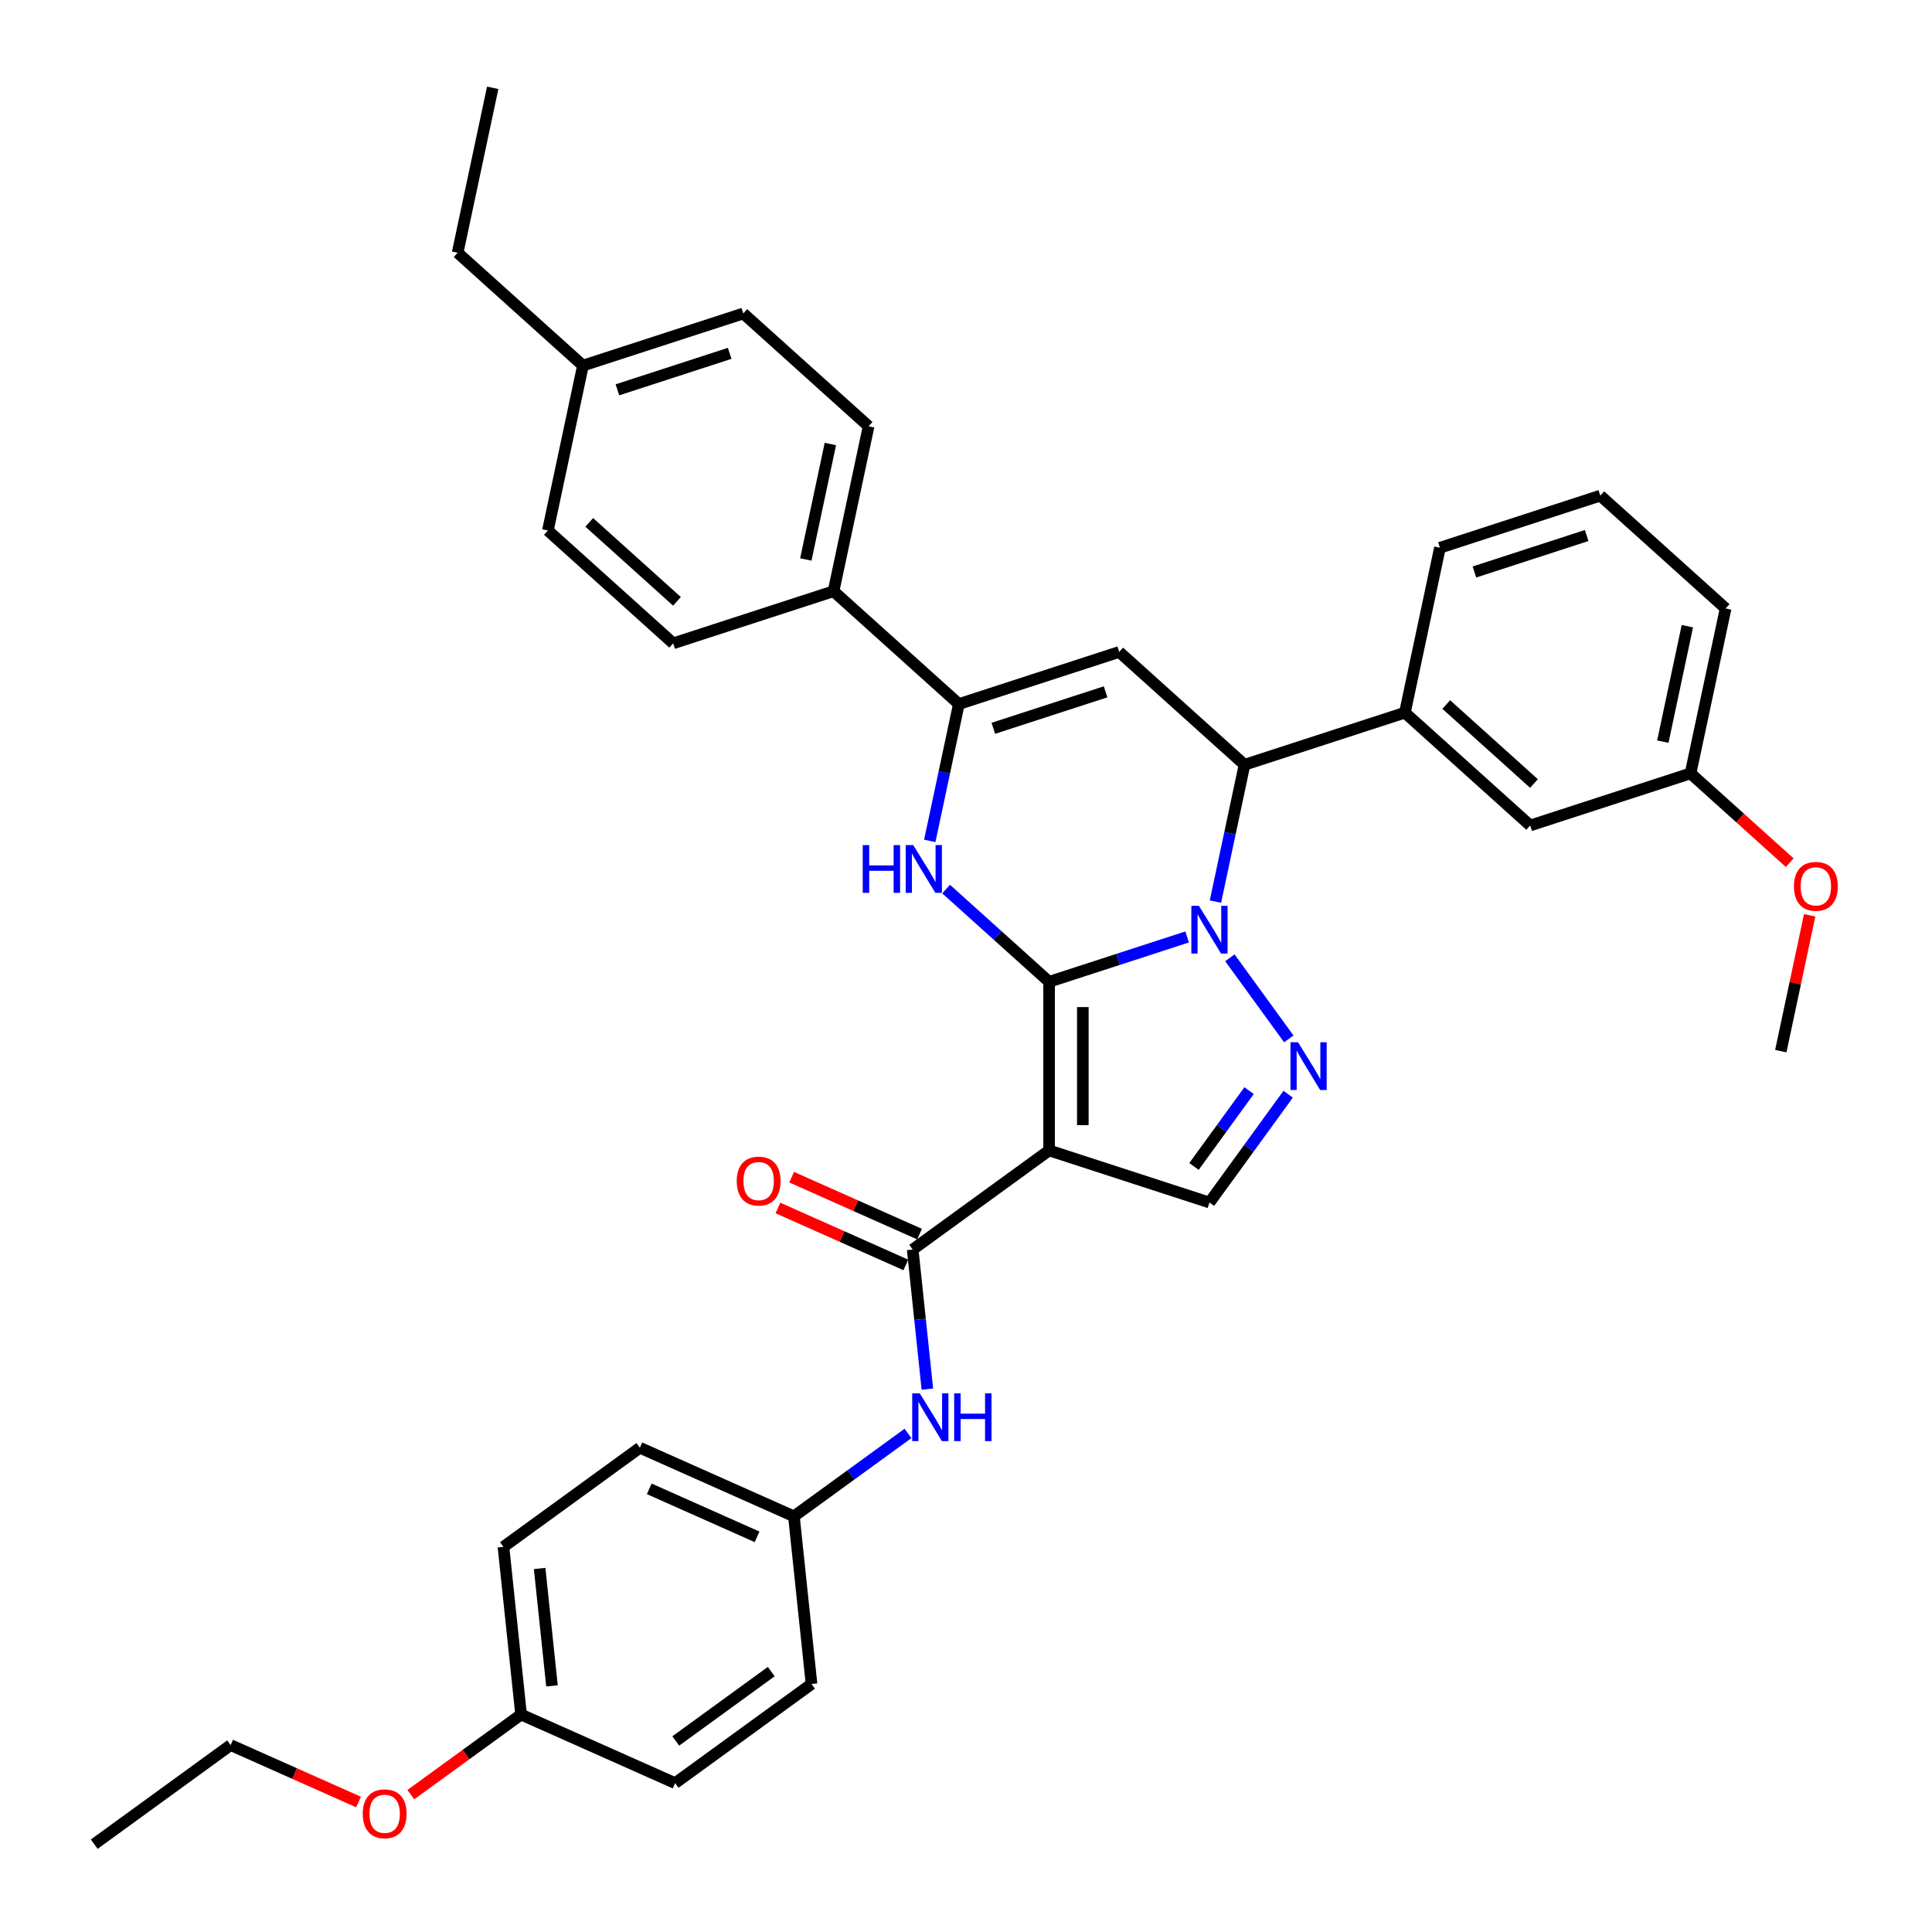 <?xml version='1.0' encoding='iso-8859-1'?>
<svg version='1.1' baseProfile='full'
              xmlns='http://www.w3.org/2000/svg'
                      xmlns:rdkit='http://www.rdkit.org/xml'
                      xmlns:xlink='http://www.w3.org/1999/xlink'
                  xml:space='preserve'
width='1000px' height='1000px' viewBox='0 0 1000 1000'>
<!-- END OF HEADER -->
<rect style='opacity:1.0;fill:#FFFFFF;stroke:none' width='1000' height='1000' x='0' y='0'> </rect>
<path class='bond-0' d='M 543.015,508.18 L 578.739,496.572' style='fill:none;fill-rule:evenodd;stroke:#000000;stroke-width:6px;stroke-linecap:butt;stroke-linejoin:miter;stroke-opacity:1' />
<path class='bond-0' d='M 578.739,496.572 L 614.463,484.965' style='fill:none;fill-rule:evenodd;stroke:#0000FF;stroke-width:6px;stroke-linecap:butt;stroke-linejoin:miter;stroke-opacity:1' />
<path class='bond-1' d='M 543.015,508.18 L 543.015,595.454' style='fill:none;fill-rule:evenodd;stroke:#000000;stroke-width:6px;stroke-linecap:butt;stroke-linejoin:miter;stroke-opacity:1' />
<path class='bond-1' d='M 560.47,521.271 L 560.47,582.363' style='fill:none;fill-rule:evenodd;stroke:#000000;stroke-width:6px;stroke-linecap:butt;stroke-linejoin:miter;stroke-opacity:1' />
<path class='bond-2' d='M 543.015,508.18 L 516.364,484.183' style='fill:none;fill-rule:evenodd;stroke:#000000;stroke-width:6px;stroke-linecap:butt;stroke-linejoin:miter;stroke-opacity:1' />
<path class='bond-2' d='M 516.364,484.183 L 489.713,460.186' style='fill:none;fill-rule:evenodd;stroke:#0000FF;stroke-width:6px;stroke-linecap:butt;stroke-linejoin:miter;stroke-opacity:1' />
<path class='bond-3' d='M 636.582,495.75 L 667.08,537.727' style='fill:none;fill-rule:evenodd;stroke:#0000FF;stroke-width:6px;stroke-linecap:butt;stroke-linejoin:miter;stroke-opacity:1' />
<path class='bond-6' d='M 629.109,466.671 L 636.636,431.257' style='fill:none;fill-rule:evenodd;stroke:#0000FF;stroke-width:6px;stroke-linecap:butt;stroke-linejoin:miter;stroke-opacity:1' />
<path class='bond-6' d='M 636.636,431.257 L 644.164,395.843' style='fill:none;fill-rule:evenodd;stroke:#000000;stroke-width:6px;stroke-linecap:butt;stroke-linejoin:miter;stroke-opacity:1' />
<path class='bond-7' d='M 543.015,595.454 L 472.409,646.753' style='fill:none;fill-rule:evenodd;stroke:#000000;stroke-width:6px;stroke-linecap:butt;stroke-linejoin:miter;stroke-opacity:1' />
<path class='bond-8' d='M 543.015,595.454 L 626.018,622.424' style='fill:none;fill-rule:evenodd;stroke:#000000;stroke-width:6px;stroke-linecap:butt;stroke-linejoin:miter;stroke-opacity:1' />
<path class='bond-5' d='M 481.248,435.242 L 488.776,399.828' style='fill:none;fill-rule:evenodd;stroke:#0000FF;stroke-width:6px;stroke-linecap:butt;stroke-linejoin:miter;stroke-opacity:1' />
<path class='bond-5' d='M 488.776,399.828 L 496.303,364.414' style='fill:none;fill-rule:evenodd;stroke:#000000;stroke-width:6px;stroke-linecap:butt;stroke-linejoin:miter;stroke-opacity:1' />
<path class='bond-36' d='M 666.753,566.357 L 646.386,594.39' style='fill:none;fill-rule:evenodd;stroke:#0000FF;stroke-width:6px;stroke-linecap:butt;stroke-linejoin:miter;stroke-opacity:1' />
<path class='bond-36' d='M 646.386,594.39 L 626.018,622.424' style='fill:none;fill-rule:evenodd;stroke:#000000;stroke-width:6px;stroke-linecap:butt;stroke-linejoin:miter;stroke-opacity:1' />
<path class='bond-36' d='M 646.522,564.507 L 632.265,584.131' style='fill:none;fill-rule:evenodd;stroke:#0000FF;stroke-width:6px;stroke-linecap:butt;stroke-linejoin:miter;stroke-opacity:1' />
<path class='bond-36' d='M 632.265,584.131 L 618.007,603.754' style='fill:none;fill-rule:evenodd;stroke:#000000;stroke-width:6px;stroke-linecap:butt;stroke-linejoin:miter;stroke-opacity:1' />
<path class='bond-4' d='M 579.306,337.445 L 496.303,364.414' style='fill:none;fill-rule:evenodd;stroke:#000000;stroke-width:6px;stroke-linecap:butt;stroke-linejoin:miter;stroke-opacity:1' />
<path class='bond-4' d='M 572.25,358.091 L 514.147,376.97' style='fill:none;fill-rule:evenodd;stroke:#000000;stroke-width:6px;stroke-linecap:butt;stroke-linejoin:miter;stroke-opacity:1' />
<path class='bond-37' d='M 579.306,337.445 L 644.164,395.843' style='fill:none;fill-rule:evenodd;stroke:#000000;stroke-width:6px;stroke-linecap:butt;stroke-linejoin:miter;stroke-opacity:1' />
<path class='bond-11' d='M 496.303,364.414 L 431.445,306.016' style='fill:none;fill-rule:evenodd;stroke:#000000;stroke-width:6px;stroke-linecap:butt;stroke-linejoin:miter;stroke-opacity:1' />
<path class='bond-9' d='M 644.164,395.843 L 727.167,368.874' style='fill:none;fill-rule:evenodd;stroke:#000000;stroke-width:6px;stroke-linecap:butt;stroke-linejoin:miter;stroke-opacity:1' />
<path class='bond-10' d='M 472.409,646.753 L 476.206,682.881' style='fill:none;fill-rule:evenodd;stroke:#000000;stroke-width:6px;stroke-linecap:butt;stroke-linejoin:miter;stroke-opacity:1' />
<path class='bond-10' d='M 476.206,682.881 L 480.003,719.01' style='fill:none;fill-rule:evenodd;stroke:#0000FF;stroke-width:6px;stroke-linecap:butt;stroke-linejoin:miter;stroke-opacity:1' />
<path class='bond-12' d='M 475.959,638.78 L 442.858,624.043' style='fill:none;fill-rule:evenodd;stroke:#000000;stroke-width:6px;stroke-linecap:butt;stroke-linejoin:miter;stroke-opacity:1' />
<path class='bond-12' d='M 442.858,624.043 L 409.757,609.305' style='fill:none;fill-rule:evenodd;stroke:#FF0000;stroke-width:6px;stroke-linecap:butt;stroke-linejoin:miter;stroke-opacity:1' />
<path class='bond-12' d='M 468.859,654.726 L 435.758,639.989' style='fill:none;fill-rule:evenodd;stroke:#000000;stroke-width:6px;stroke-linecap:butt;stroke-linejoin:miter;stroke-opacity:1' />
<path class='bond-12' d='M 435.758,639.989 L 402.657,625.251' style='fill:none;fill-rule:evenodd;stroke:#FF0000;stroke-width:6px;stroke-linecap:butt;stroke-linejoin:miter;stroke-opacity:1' />
<path class='bond-13' d='M 727.167,368.874 L 792.025,427.272' style='fill:none;fill-rule:evenodd;stroke:#000000;stroke-width:6px;stroke-linecap:butt;stroke-linejoin:miter;stroke-opacity:1' />
<path class='bond-13' d='M 748.575,364.662 L 793.976,405.541' style='fill:none;fill-rule:evenodd;stroke:#000000;stroke-width:6px;stroke-linecap:butt;stroke-linejoin:miter;stroke-opacity:1' />
<path class='bond-26' d='M 727.167,368.874 L 745.312,283.506' style='fill:none;fill-rule:evenodd;stroke:#000000;stroke-width:6px;stroke-linecap:butt;stroke-linejoin:miter;stroke-opacity:1' />
<path class='bond-16' d='M 469.976,741.945 L 440.451,763.397' style='fill:none;fill-rule:evenodd;stroke:#0000FF;stroke-width:6px;stroke-linecap:butt;stroke-linejoin:miter;stroke-opacity:1' />
<path class='bond-16' d='M 440.451,763.397 L 410.925,784.848' style='fill:none;fill-rule:evenodd;stroke:#000000;stroke-width:6px;stroke-linecap:butt;stroke-linejoin:miter;stroke-opacity:1' />
<path class='bond-14' d='M 431.445,306.016 L 449.591,220.649' style='fill:none;fill-rule:evenodd;stroke:#000000;stroke-width:6px;stroke-linecap:butt;stroke-linejoin:miter;stroke-opacity:1' />
<path class='bond-14' d='M 417.094,289.582 L 429.796,229.825' style='fill:none;fill-rule:evenodd;stroke:#000000;stroke-width:6px;stroke-linecap:butt;stroke-linejoin:miter;stroke-opacity:1' />
<path class='bond-15' d='M 431.445,306.016 L 348.442,332.986' style='fill:none;fill-rule:evenodd;stroke:#000000;stroke-width:6px;stroke-linecap:butt;stroke-linejoin:miter;stroke-opacity:1' />
<path class='bond-17' d='M 792.025,427.272 L 875.028,400.303' style='fill:none;fill-rule:evenodd;stroke:#000000;stroke-width:6px;stroke-linecap:butt;stroke-linejoin:miter;stroke-opacity:1' />
<path class='bond-19' d='M 449.591,220.649 L 384.733,162.251' style='fill:none;fill-rule:evenodd;stroke:#000000;stroke-width:6px;stroke-linecap:butt;stroke-linejoin:miter;stroke-opacity:1' />
<path class='bond-20' d='M 348.442,332.986 L 283.585,274.587' style='fill:none;fill-rule:evenodd;stroke:#000000;stroke-width:6px;stroke-linecap:butt;stroke-linejoin:miter;stroke-opacity:1' />
<path class='bond-20' d='M 350.393,311.254 L 304.993,270.376' style='fill:none;fill-rule:evenodd;stroke:#000000;stroke-width:6px;stroke-linecap:butt;stroke-linejoin:miter;stroke-opacity:1' />
<path class='bond-22' d='M 410.925,784.848 L 420.047,871.645' style='fill:none;fill-rule:evenodd;stroke:#000000;stroke-width:6px;stroke-linecap:butt;stroke-linejoin:miter;stroke-opacity:1' />
<path class='bond-23' d='M 410.925,784.848 L 331.196,749.351' style='fill:none;fill-rule:evenodd;stroke:#000000;stroke-width:6px;stroke-linecap:butt;stroke-linejoin:miter;stroke-opacity:1' />
<path class='bond-23' d='M 391.866,795.47 L 336.055,770.621' style='fill:none;fill-rule:evenodd;stroke:#000000;stroke-width:6px;stroke-linecap:butt;stroke-linejoin:miter;stroke-opacity:1' />
<path class='bond-27' d='M 875.028,400.303 L 900.693,423.411' style='fill:none;fill-rule:evenodd;stroke:#000000;stroke-width:6px;stroke-linecap:butt;stroke-linejoin:miter;stroke-opacity:1' />
<path class='bond-27' d='M 900.693,423.411 L 926.358,446.52' style='fill:none;fill-rule:evenodd;stroke:#FF0000;stroke-width:6px;stroke-linecap:butt;stroke-linejoin:miter;stroke-opacity:1' />
<path class='bond-40' d='M 875.028,400.303 L 893.173,314.935' style='fill:none;fill-rule:evenodd;stroke:#000000;stroke-width:6px;stroke-linecap:butt;stroke-linejoin:miter;stroke-opacity:1' />
<path class='bond-40' d='M 860.676,383.868 L 873.378,324.111' style='fill:none;fill-rule:evenodd;stroke:#000000;stroke-width:6px;stroke-linecap:butt;stroke-linejoin:miter;stroke-opacity:1' />
<path class='bond-18' d='M 269.712,887.446 L 260.589,800.649' style='fill:none;fill-rule:evenodd;stroke:#000000;stroke-width:6px;stroke-linecap:butt;stroke-linejoin:miter;stroke-opacity:1' />
<path class='bond-18' d='M 285.702,872.602 L 279.317,811.844' style='fill:none;fill-rule:evenodd;stroke:#000000;stroke-width:6px;stroke-linecap:butt;stroke-linejoin:miter;stroke-opacity:1' />
<path class='bond-28' d='M 269.712,887.446 L 241.172,908.181' style='fill:none;fill-rule:evenodd;stroke:#000000;stroke-width:6px;stroke-linecap:butt;stroke-linejoin:miter;stroke-opacity:1' />
<path class='bond-28' d='M 241.172,908.181 L 212.633,928.916' style='fill:none;fill-rule:evenodd;stroke:#FF0000;stroke-width:6px;stroke-linecap:butt;stroke-linejoin:miter;stroke-opacity:1' />
<path class='bond-39' d='M 269.712,887.446 L 349.441,922.944' style='fill:none;fill-rule:evenodd;stroke:#000000;stroke-width:6px;stroke-linecap:butt;stroke-linejoin:miter;stroke-opacity:1' />
<path class='bond-38' d='M 384.733,162.251 L 301.73,189.22' style='fill:none;fill-rule:evenodd;stroke:#000000;stroke-width:6px;stroke-linecap:butt;stroke-linejoin:miter;stroke-opacity:1' />
<path class='bond-38' d='M 377.677,182.897 L 319.574,201.775' style='fill:none;fill-rule:evenodd;stroke:#000000;stroke-width:6px;stroke-linecap:butt;stroke-linejoin:miter;stroke-opacity:1' />
<path class='bond-21' d='M 283.585,274.587 L 301.73,189.22' style='fill:none;fill-rule:evenodd;stroke:#000000;stroke-width:6px;stroke-linecap:butt;stroke-linejoin:miter;stroke-opacity:1' />
<path class='bond-31' d='M 301.73,189.22 L 236.873,130.822' style='fill:none;fill-rule:evenodd;stroke:#000000;stroke-width:6px;stroke-linecap:butt;stroke-linejoin:miter;stroke-opacity:1' />
<path class='bond-25' d='M 420.047,871.645 L 349.441,922.944' style='fill:none;fill-rule:evenodd;stroke:#000000;stroke-width:6px;stroke-linecap:butt;stroke-linejoin:miter;stroke-opacity:1' />
<path class='bond-25' d='M 399.197,865.218 L 349.772,901.127' style='fill:none;fill-rule:evenodd;stroke:#000000;stroke-width:6px;stroke-linecap:butt;stroke-linejoin:miter;stroke-opacity:1' />
<path class='bond-24' d='M 331.196,749.351 L 260.589,800.649' style='fill:none;fill-rule:evenodd;stroke:#000000;stroke-width:6px;stroke-linecap:butt;stroke-linejoin:miter;stroke-opacity:1' />
<path class='bond-29' d='M 745.312,283.506 L 828.315,256.537' style='fill:none;fill-rule:evenodd;stroke:#000000;stroke-width:6px;stroke-linecap:butt;stroke-linejoin:miter;stroke-opacity:1' />
<path class='bond-29' d='M 763.157,296.062 L 821.259,277.183' style='fill:none;fill-rule:evenodd;stroke:#000000;stroke-width:6px;stroke-linecap:butt;stroke-linejoin:miter;stroke-opacity:1' />
<path class='bond-33' d='M 936.683,473.764 L 929.212,508.916' style='fill:none;fill-rule:evenodd;stroke:#FF0000;stroke-width:6px;stroke-linecap:butt;stroke-linejoin:miter;stroke-opacity:1' />
<path class='bond-33' d='M 929.212,508.916 L 921.74,544.068' style='fill:none;fill-rule:evenodd;stroke:#000000;stroke-width:6px;stroke-linecap:butt;stroke-linejoin:miter;stroke-opacity:1' />
<path class='bond-32' d='M 185.577,932.722 L 152.477,917.984' style='fill:none;fill-rule:evenodd;stroke:#FF0000;stroke-width:6px;stroke-linecap:butt;stroke-linejoin:miter;stroke-opacity:1' />
<path class='bond-32' d='M 152.477,917.984 L 119.376,903.247' style='fill:none;fill-rule:evenodd;stroke:#000000;stroke-width:6px;stroke-linecap:butt;stroke-linejoin:miter;stroke-opacity:1' />
<path class='bond-30' d='M 828.315,256.537 L 893.173,314.935' style='fill:none;fill-rule:evenodd;stroke:#000000;stroke-width:6px;stroke-linecap:butt;stroke-linejoin:miter;stroke-opacity:1' />
<path class='bond-34' d='M 236.873,130.822 L 255.018,45.455' style='fill:none;fill-rule:evenodd;stroke:#000000;stroke-width:6px;stroke-linecap:butt;stroke-linejoin:miter;stroke-opacity:1' />
<path class='bond-35' d='M 119.376,903.247 L 48.769,954.545' style='fill:none;fill-rule:evenodd;stroke:#000000;stroke-width:6px;stroke-linecap:butt;stroke-linejoin:miter;stroke-opacity:1' />
<path  class='atom-1' d='M 620.555 468.852
L 628.654 481.944
Q 629.457 483.235, 630.749 485.574
Q 632.04 487.913, 632.11 488.053
L 632.11 468.852
L 635.392 468.852
L 635.392 493.569
L 632.005 493.569
L 623.313 479.256
Q 622.301 477.58, 621.218 475.66
Q 620.171 473.74, 619.857 473.146
L 619.857 493.569
L 616.645 493.569
L 616.645 468.852
L 620.555 468.852
' fill='#0000FF'/>
<path  class='atom-3' d='M 446.547 437.424
L 449.898 437.424
L 449.898 447.932
L 462.536 447.932
L 462.536 437.424
L 465.887 437.424
L 465.887 462.14
L 462.536 462.14
L 462.536 450.724
L 449.898 450.724
L 449.898 462.14
L 446.547 462.14
L 446.547 437.424
' fill='#0000FF'/>
<path  class='atom-3' d='M 472.694 437.424
L 480.793 450.515
Q 481.596 451.807, 482.888 454.146
Q 484.18 456.484, 484.249 456.624
L 484.249 437.424
L 487.531 437.424
L 487.531 462.14
L 484.145 462.14
L 475.452 447.827
Q 474.44 446.151, 473.358 444.231
Q 472.31 442.311, 471.996 441.718
L 471.996 462.14
L 468.784 462.14
L 468.784 437.424
L 472.694 437.424
' fill='#0000FF'/>
<path  class='atom-4' d='M 671.854 539.459
L 679.953 552.55
Q 680.756 553.842, 682.047 556.181
Q 683.339 558.52, 683.409 558.659
L 683.409 539.459
L 686.69 539.459
L 686.69 564.175
L 683.304 564.175
L 674.612 549.862
Q 673.599 548.187, 672.517 546.267
Q 671.47 544.346, 671.156 543.753
L 671.156 564.175
L 667.944 564.175
L 667.944 539.459
L 671.854 539.459
' fill='#0000FF'/>
<path  class='atom-11' d='M 476.068 721.192
L 484.167 734.283
Q 484.97 735.574, 486.262 737.913
Q 487.553 740.252, 487.623 740.392
L 487.623 721.192
L 490.905 721.192
L 490.905 745.908
L 487.518 745.908
L 478.826 731.595
Q 477.814 729.919, 476.731 727.999
Q 475.684 726.079, 475.37 725.485
L 475.37 745.908
L 472.158 745.908
L 472.158 721.192
L 476.068 721.192
' fill='#0000FF'/>
<path  class='atom-11' d='M 493.872 721.192
L 497.223 721.192
L 497.223 731.699
L 509.861 731.699
L 509.861 721.192
L 513.212 721.192
L 513.212 745.908
L 509.861 745.908
L 509.861 734.492
L 497.223 734.492
L 497.223 745.908
L 493.872 745.908
L 493.872 721.192
' fill='#0000FF'/>
<path  class='atom-13' d='M 381.334 611.325
Q 381.334 605.391, 384.266 602.074
Q 387.199 598.758, 392.679 598.758
Q 398.16 598.758, 401.093 602.074
Q 404.025 605.391, 404.025 611.325
Q 404.025 617.33, 401.058 620.751
Q 398.09 624.137, 392.679 624.137
Q 387.234 624.137, 384.266 620.751
Q 381.334 617.365, 381.334 611.325
M 392.679 621.344
Q 396.45 621.344, 398.474 618.831
Q 400.534 616.282, 400.534 611.325
Q 400.534 606.473, 398.474 604.029
Q 396.45 601.55, 392.679 601.55
Q 388.909 601.55, 386.85 603.994
Q 384.825 606.438, 384.825 611.325
Q 384.825 616.317, 386.85 618.831
Q 388.909 621.344, 392.679 621.344
' fill='#FF0000'/>
<path  class='atom-28' d='M 928.54 458.77
Q 928.54 452.836, 931.472 449.519
Q 934.404 446.203, 939.885 446.203
Q 945.366 446.203, 948.299 449.519
Q 951.231 452.836, 951.231 458.77
Q 951.231 464.775, 948.264 468.196
Q 945.296 471.582, 939.885 471.582
Q 934.439 471.582, 931.472 468.196
Q 928.54 464.81, 928.54 458.77
M 939.885 468.79
Q 943.656 468.79, 945.68 466.276
Q 947.74 463.728, 947.74 458.77
Q 947.74 453.918, 945.68 451.474
Q 943.656 448.996, 939.885 448.996
Q 936.115 448.996, 934.055 451.439
Q 932.031 453.883, 932.031 458.77
Q 932.031 463.763, 934.055 466.276
Q 936.115 468.79, 939.885 468.79
' fill='#FF0000'/>
<path  class='atom-29' d='M 187.759 938.814
Q 187.759 932.88, 190.692 929.563
Q 193.624 926.247, 199.105 926.247
Q 204.586 926.247, 207.518 929.563
Q 210.451 932.88, 210.451 938.814
Q 210.451 944.819, 207.483 948.24
Q 204.516 951.626, 199.105 951.626
Q 193.659 951.626, 190.692 948.24
Q 187.759 944.854, 187.759 938.814
M 199.105 948.833
Q 202.875 948.833, 204.9 946.32
Q 206.96 943.772, 206.96 938.814
Q 206.96 933.962, 204.9 931.518
Q 202.875 929.04, 199.105 929.04
Q 195.335 929.04, 193.275 931.483
Q 191.25 933.927, 191.25 938.814
Q 191.25 943.806, 193.275 946.32
Q 195.335 948.833, 199.105 948.833
' fill='#FF0000'/>
</svg>
